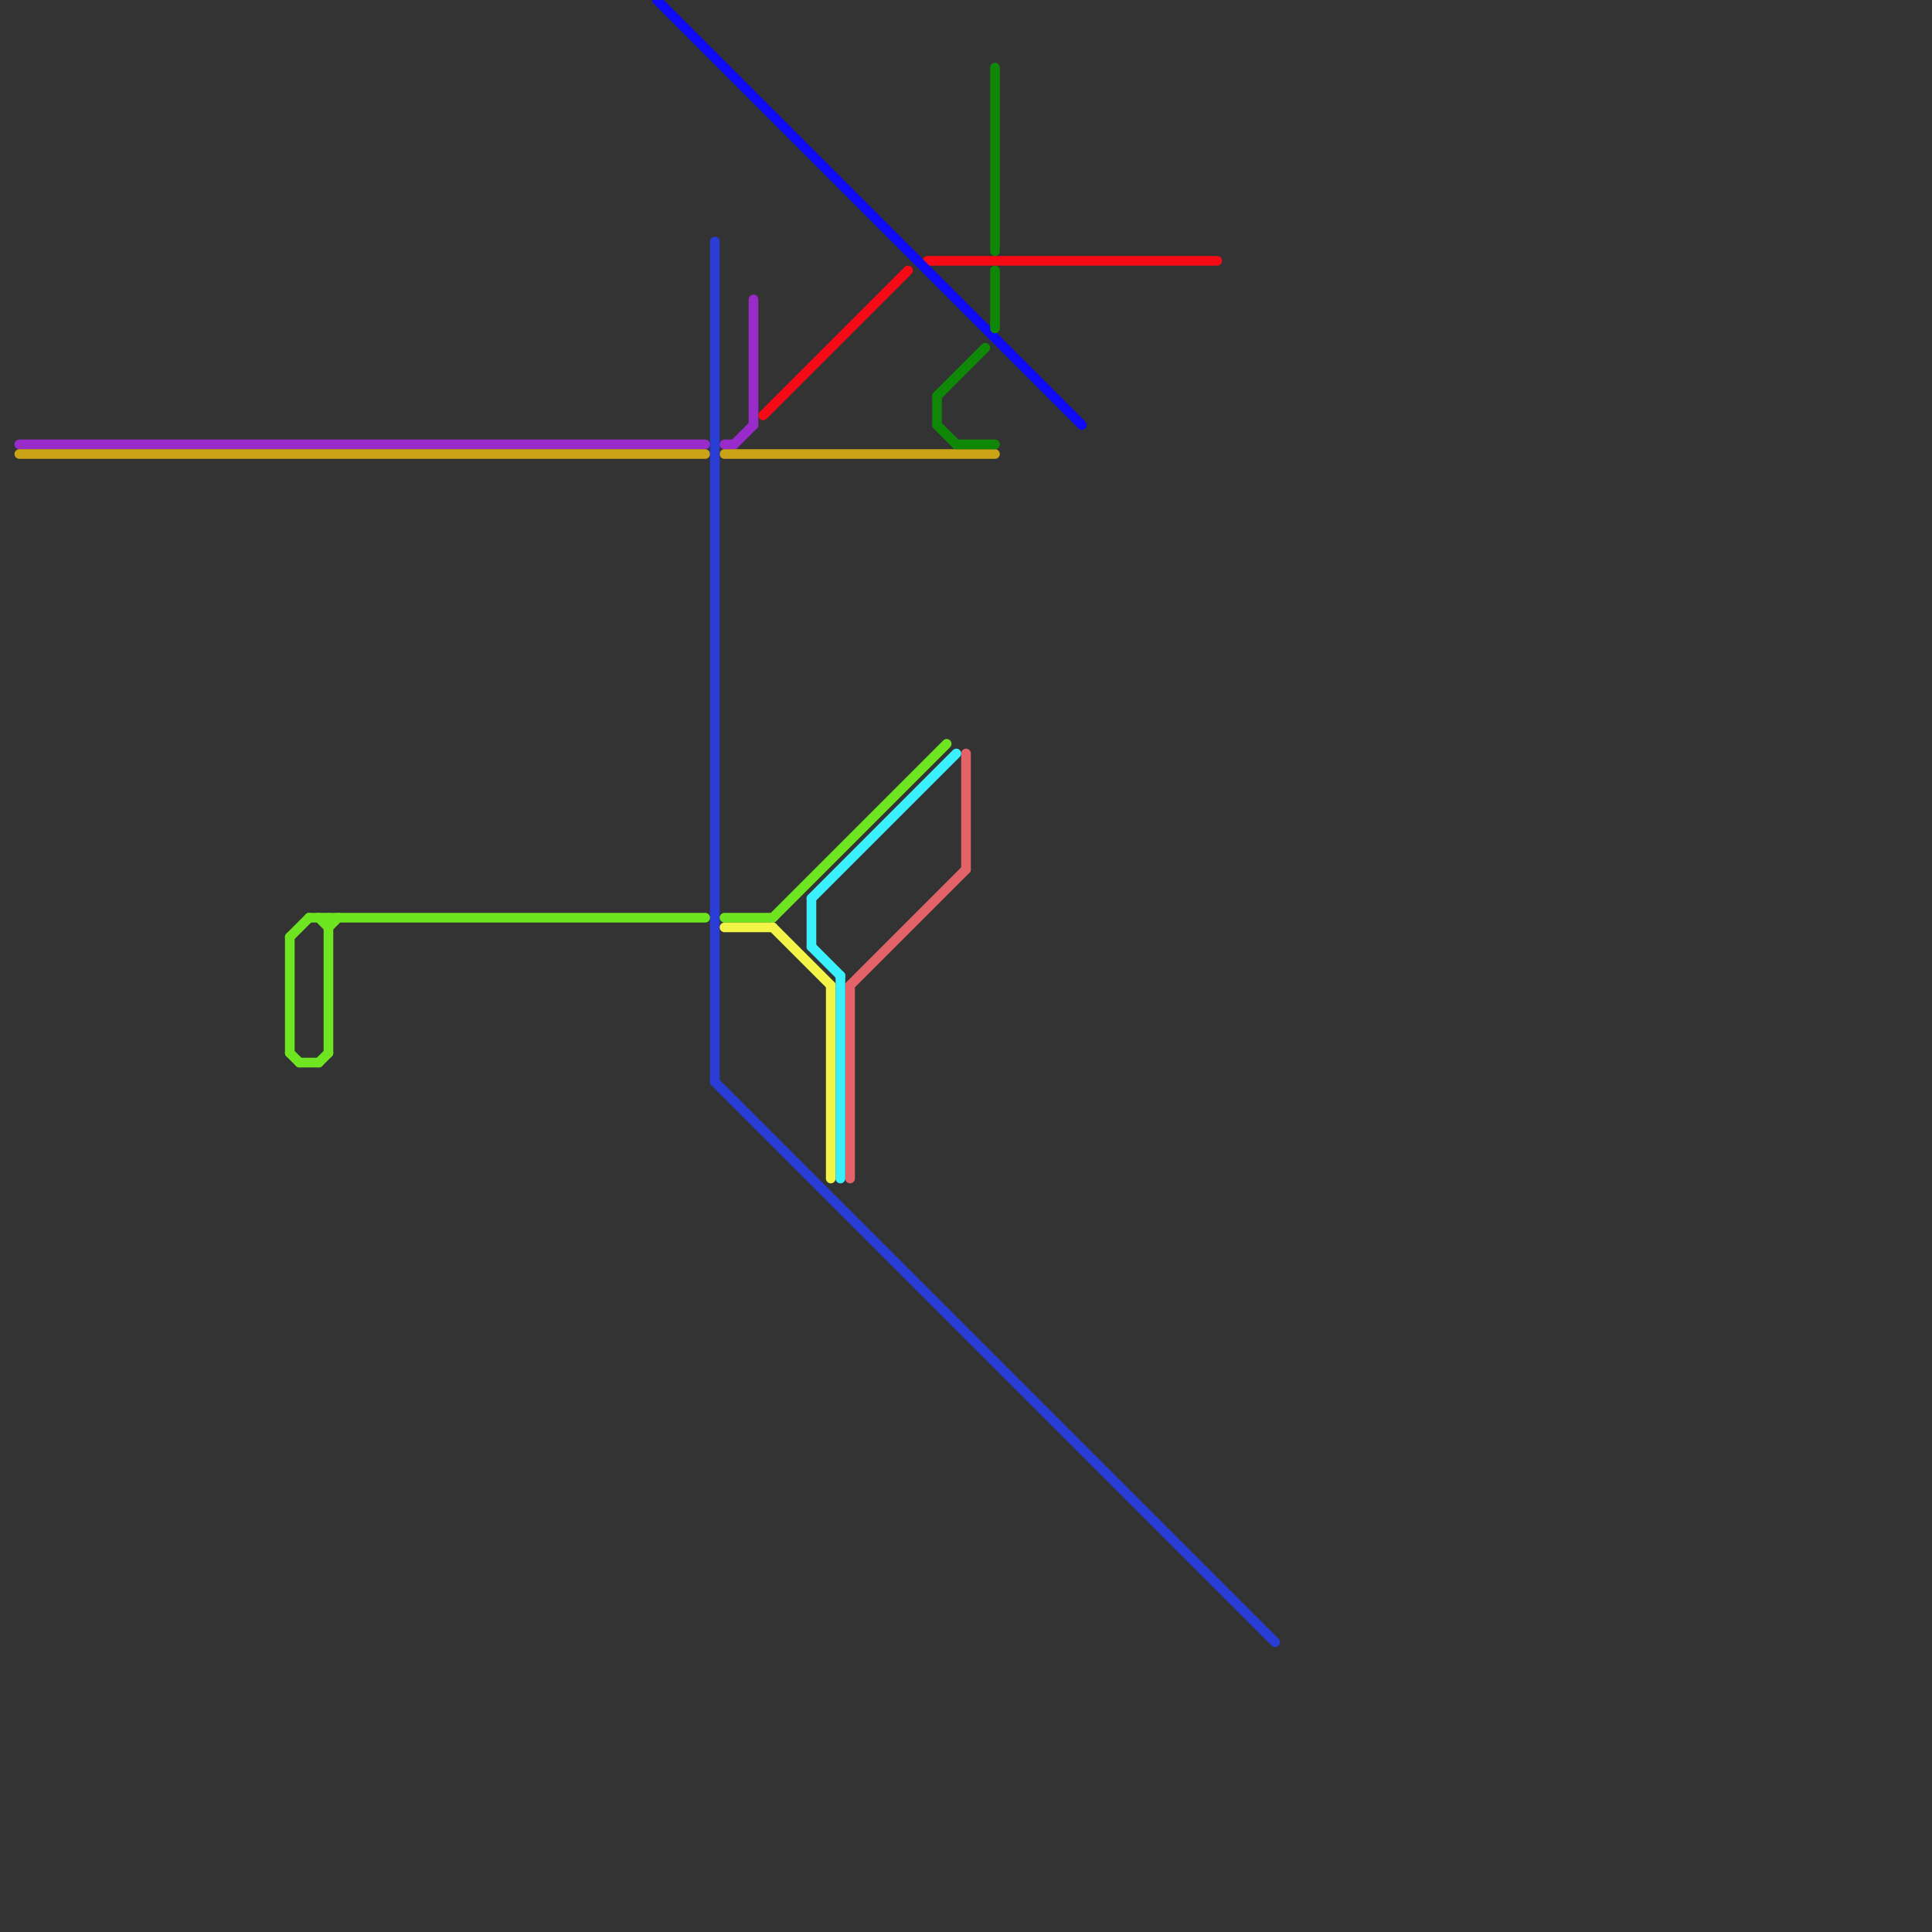 
<svg version="1.1" xmlns="http://www.w3.org/2000/svg" viewBox="0 0 200 200">
<rect x="0" y="0" width="200" height="200" fill="#333333" stroke="none"/>
<style>text { font: 1px Helvetica; font-weight: 600; white-space: pre; dominant-baseline: central; } line { stroke-width: 1; fill: none; stroke-linecap: round; stroke-linejoin: round; } .c0 { stroke: #982bca } .c1 { stroke: #caa316 } .c2 { stroke: #293dd6 } .c3 { stroke: #f50a16 } .c4 { stroke: #0e0af5 } .c5 { stroke: #108807 } .c6 { stroke: #e36369 } .c7 { stroke: #6fe421 } .c8 { stroke: #f2f547 } .c9 { stroke: #3af0fd }</style><defs><g id="wm-xf"><circle r="1.2" fill="#000"/><circle r="0.9" fill="#fff"/><circle r="0.6" fill="#000"/><circle r="0.3" fill="#fff"/></g><g id="wm"><circle r="0.6" fill="#000"/><circle r="0.3" fill="#fff"/></g></defs><line class="c0" x1="78" y1="31" x2="78" y2="44"/><line class="c0" x1="76" y1="46" x2="78" y2="44"/><line class="c0" x1="2" y1="46" x2="73" y2="46"/><line class="c0" x1="75" y1="46" x2="76" y2="46"/><line class="c1" x1="2" y1="47" x2="73" y2="47"/><line class="c1" x1="75" y1="47" x2="103" y2="47"/><line class="c2" x1="74" y1="25" x2="74" y2="112"/><line class="c2" x1="74" y1="112" x2="132" y2="170"/><line class="c3" x1="96" y1="27" x2="126" y2="27"/><line class="c3" x1="79" y1="43" x2="94" y2="28"/><line class="c4" x1="68" y1="0" x2="112" y2="44"/><line class="c5" x1="97" y1="41" x2="102" y2="36"/><line class="c5" x1="97" y1="41" x2="97" y2="44"/><line class="c5" x1="97" y1="44" x2="99" y2="46"/><line class="c5" x1="99" y1="46" x2="103" y2="46"/><line class="c5" x1="103" y1="28" x2="103" y2="34"/><line class="c5" x1="103" y1="7" x2="103" y2="26"/><line class="c6" x1="88" y1="102" x2="100" y2="90"/><line class="c6" x1="88" y1="102" x2="88" y2="122"/><line class="c6" x1="100" y1="78" x2="100" y2="90"/><line class="c7" x1="33" y1="110" x2="34" y2="109"/><line class="c7" x1="34" y1="96" x2="35" y2="95"/><line class="c7" x1="30" y1="97" x2="32" y2="95"/><line class="c7" x1="75" y1="95" x2="80" y2="95"/><line class="c7" x1="30" y1="109" x2="31" y2="110"/><line class="c7" x1="31" y1="110" x2="33" y2="110"/><line class="c7" x1="34" y1="95" x2="34" y2="109"/><line class="c7" x1="33" y1="95" x2="34" y2="96"/><line class="c7" x1="80" y1="95" x2="98" y2="77"/><line class="c7" x1="32" y1="95" x2="73" y2="95"/><line class="c7" x1="30" y1="97" x2="30" y2="109"/><line class="c8" x1="75" y1="96" x2="80" y2="96"/><line class="c8" x1="86" y1="102" x2="86" y2="122"/><line class="c8" x1="80" y1="96" x2="86" y2="102"/><line class="c9" x1="84" y1="93" x2="84" y2="98"/><line class="c9" x1="84" y1="93" x2="99" y2="78"/><line class="c9" x1="84" y1="98" x2="87" y2="101"/><line class="c9" x1="87" y1="101" x2="87" y2="122"/>
</svg>
